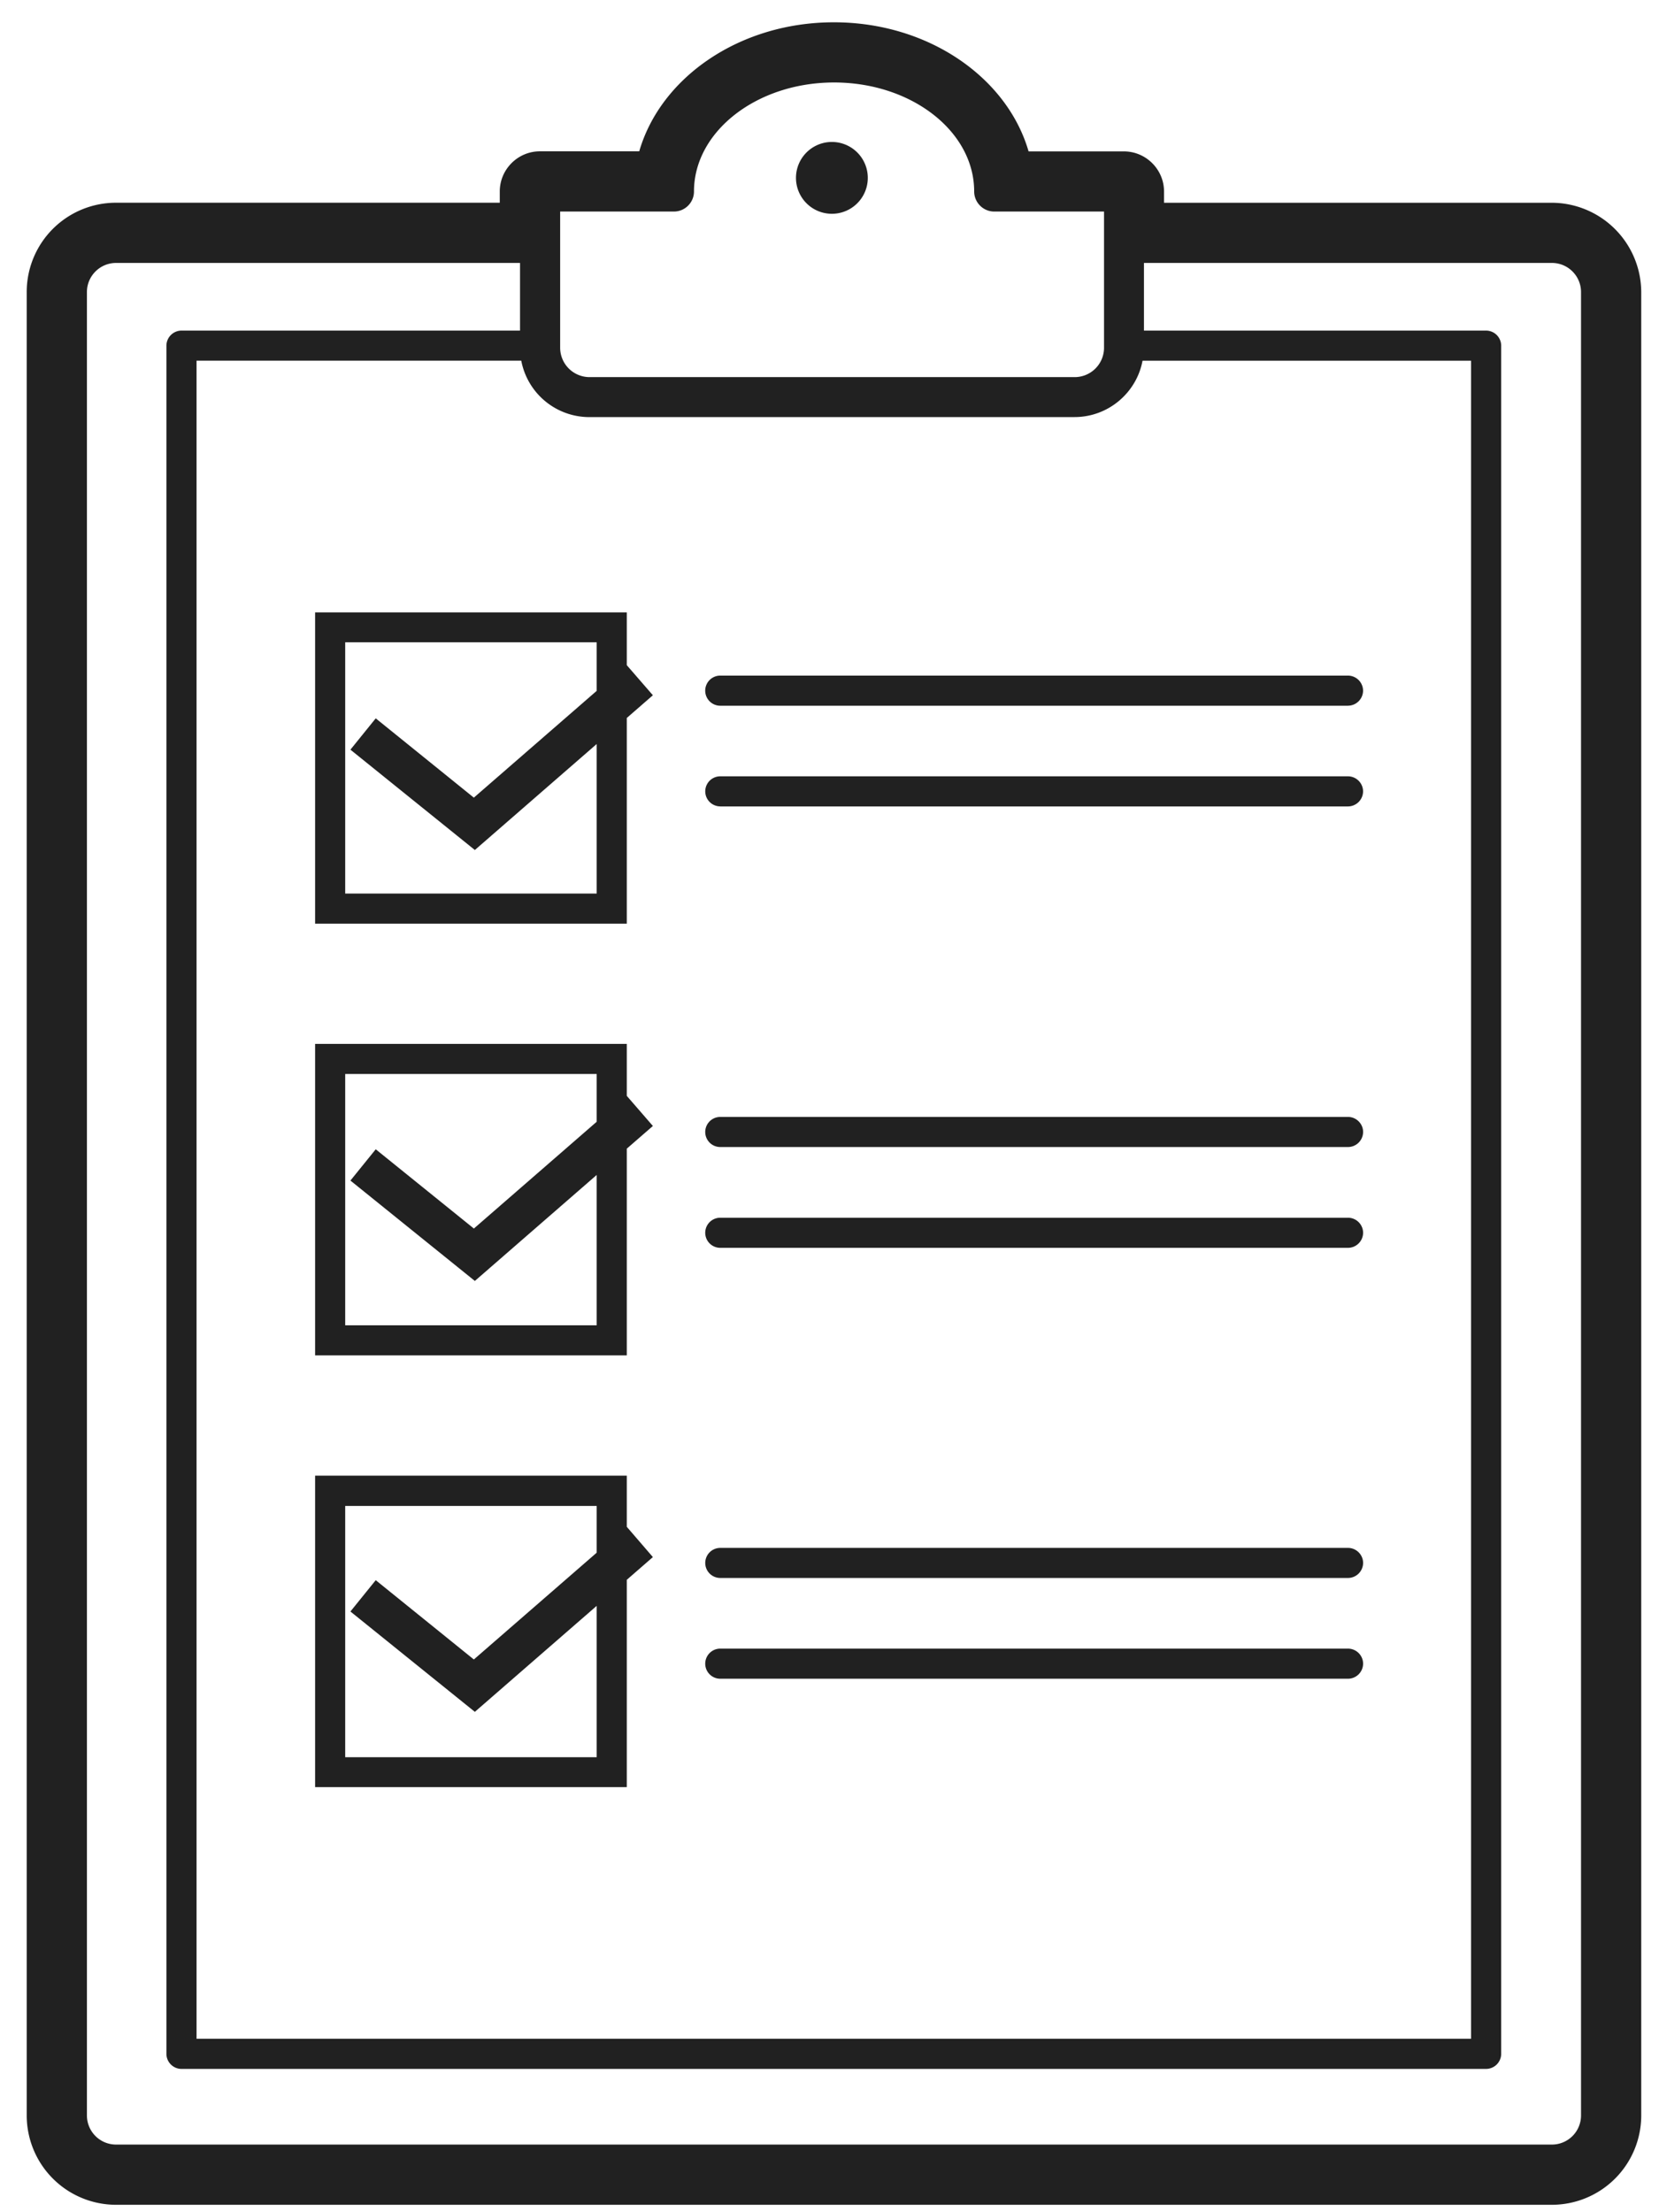 <?xml version="1.0" encoding="UTF-8"?> <svg xmlns="http://www.w3.org/2000/svg" width="48" height="64" fill="none"><path fill-rule="evenodd" clip-rule="evenodd" d="M44.897 5.866H33.679V5.54c0-.638-.523-1.16-1.162-1.16H29.76C29.138 2.235 26.85.645 24.127.645s-5.011 1.59-5.632 3.733H15.62c-.638 0-1.16.523-1.16 1.161v.326H3.356A2.582 2.582 0 00.773 8.449v52.752a2.586 2.586 0 002.584 2.584h41.546a2.586 2.586 0 002.583-2.584V8.449a2.595 2.595 0 00-2.59-2.583zm-27.848 6.2h14.04c.975 0 1.794-.702 1.968-1.63h9.505v48.547H5.687V10.435h9.395a2.006 2.006 0 001.968 1.632zm-.842-2.002V6.12h3.292c.32 0 .58-.261.58-.58 0-1.737 1.818-3.154 4.054-3.154 2.235 0 4.053 1.411 4.053 3.153 0 .32.261.581.58.581h3.177v3.943a.849.849 0 01-.848.847H17.049a.851.851 0 01-.842-.847zm-1.161-.5H5.25a.439.439 0 00-.435.436v49.418c0 .239.197.436.435.436h37.748a.439.439 0 00.436-.436V10a.439.439 0 00-.436-.436h-9.9V7.607h11.805c.464 0 .841.378.841.842v52.752a.843.843 0 01-.841.842H3.357a.843.843 0 01-.842-.842V8.449c0-.464.378-.842.842-.842h11.689v1.957zM9.117 26.722h9.018v-5.951l.755-.657-.755-.87v-1.527H9.117v9.005zm.871-8.14h7.276v1.405l-3.554 3.089-2.839-2.294-.732.906 3.6 2.903 3.525-3.066v4.326H9.988v-7.27zM9.118 30.2h9.017v1.504l.755.871-.755.656v5.981H9.117V30.2zm.87 8.141h7.276v-4.349l-3.525 3.066-3.6-2.904.732-.905 2.84 2.293 3.553-3.089v-1.382H9.988v7.27zm8.147 5.83V42.69H9.117v9.012h9.018v-5.998l.755-.657-.755-.876zm-.871 6.666H9.988v-7.27h7.276v1.353l-3.554 3.089-2.839-2.294-.732.906 3.6 2.903 3.525-3.066v4.379zm21.74-30.42H20.84a.435.435 0 110-.872h18.162a.44.44 0 01.436.436.439.439 0 01-.436.435zM20.84 23.33h18.162a.439.439 0 00.436-.435.439.439 0 00-.436-.436H20.84a.435.435 0 100 .87zm18.162 9.854H20.84a.435.435 0 110-.871h18.163c.238 0 .436.197.436.435a.439.439 0 01-.436.436zM20.84 36.1h18.163a.439.439 0 00.436-.436.439.439 0 00-.436-.435H20.84a.435.435 0 100 .871zm18.163 9.551H20.84a.435.435 0 110-.87h18.163c.238 0 .436.197.436.435a.439.439 0 01-.436.435zM20.84 48.566h18.163a.439.439 0 00.436-.435.439.439 0 00-.436-.436H20.84a.435.435 0 100 .871zm4.268-43.42a1.038 1.038 0 11-2.078 0 1.038 1.038 0 112.078 0z" fill="#212121"></path></svg> 